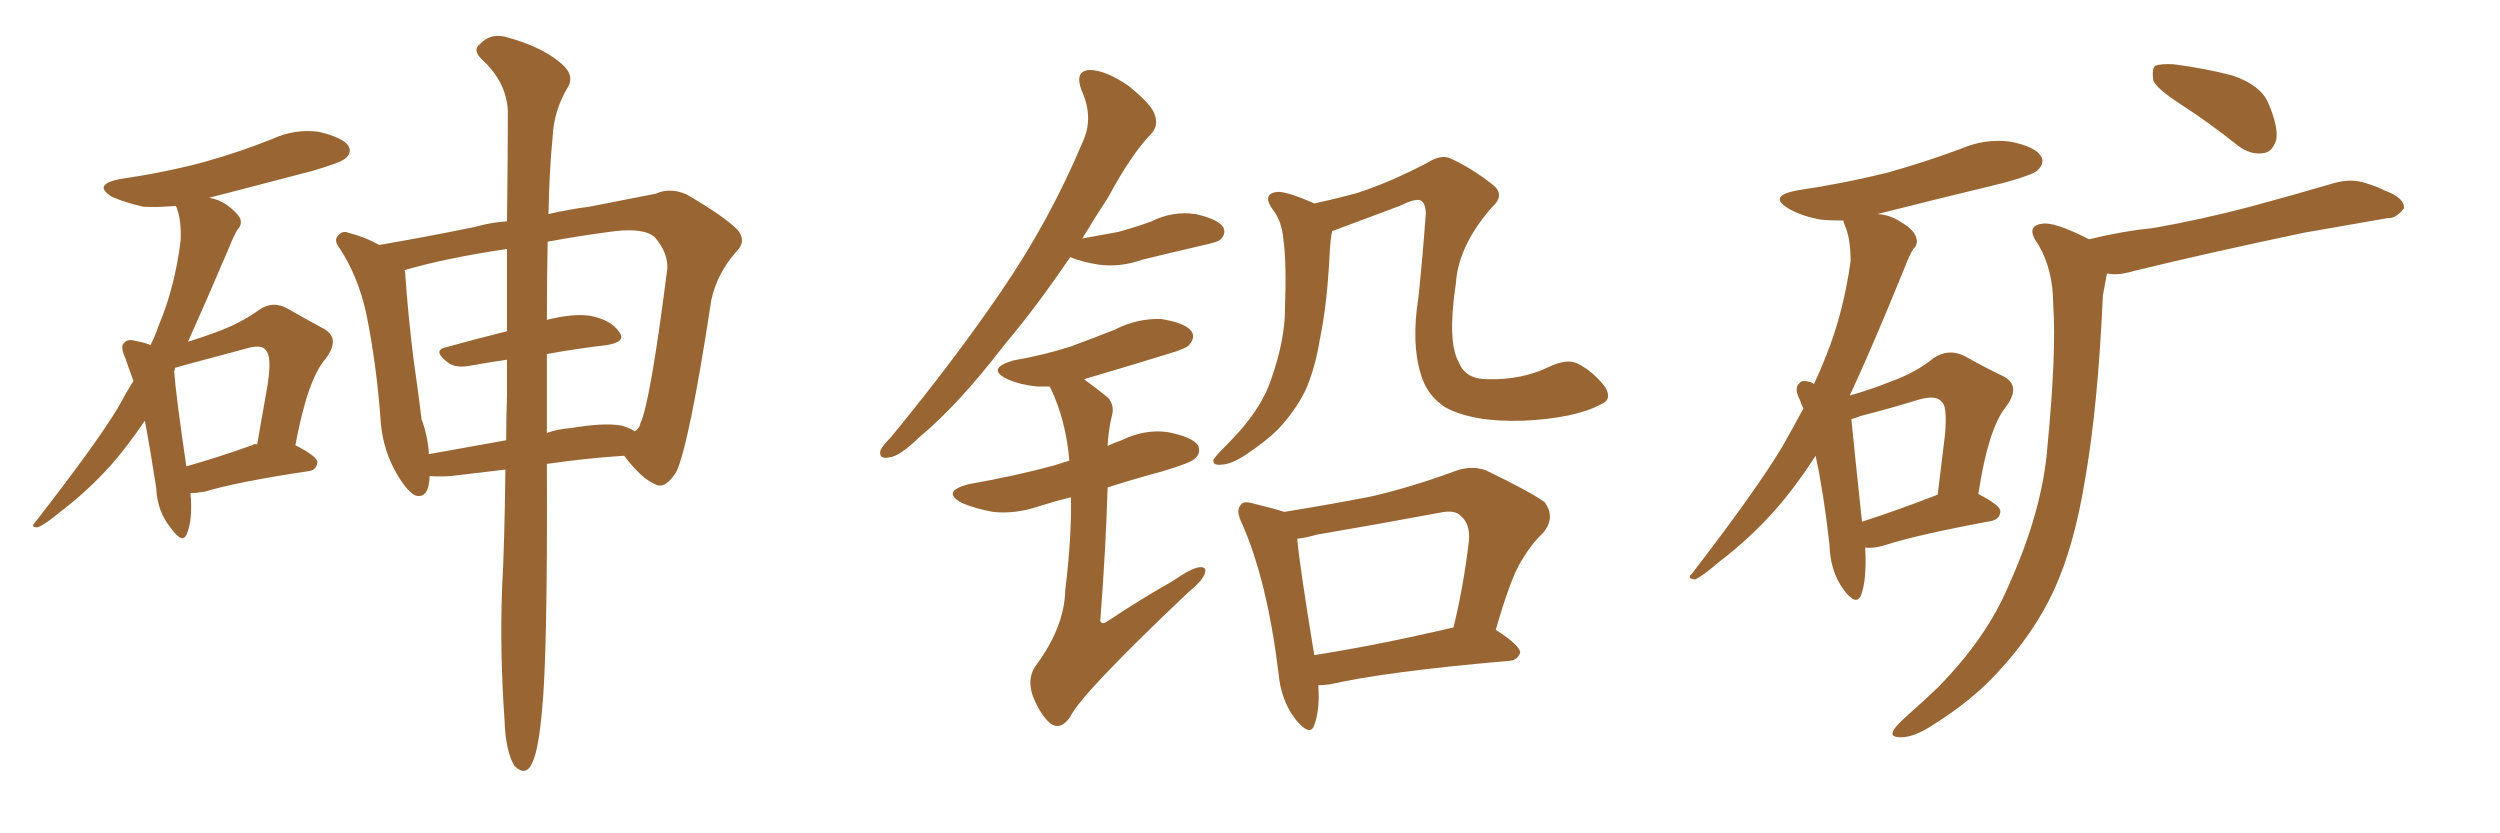 <svg xmlns="http://www.w3.org/2000/svg" xmlns:xlink="http://www.w3.org/1999/xlink" width="450" height="150"><path fill="#996633" padding="10" d="M34.28 88.77L34.28 88.77Q34.72 93.31 33.69 95.95L33.69 95.95Q32.96 98.14 30.76 95.07L30.76 95.07Q28.27 91.99 28.13 87.89L28.13 87.89Q27.10 81.15 26.07 75.73L26.07 75.73Q23.00 80.27 19.92 83.79L19.92 83.79Q15.67 88.48 10.84 92.14L10.84 92.14Q8.06 94.48 6.74 94.92L6.74 94.92Q5.42 94.92 6.30 94.04L6.30 94.04Q17.14 80.13 21.24 73.39L21.24 73.39Q22.56 70.90 24.02 68.55L24.02 68.55Q23.14 66.21 22.56 64.45L22.56 64.45Q21.53 62.26 22.41 61.67L22.41 61.67Q23.00 60.94 24.46 61.38L24.46 61.38Q26.07 61.67 27.10 62.11L27.10 62.11Q27.98 60.35 28.56 58.59L28.56 58.59Q31.49 51.71 32.52 43.21L32.52 43.21Q32.67 39.70 31.79 37.35L31.79 37.35Q31.64 37.06 31.64 37.06L31.64 37.06Q28.42 37.35 25.78 37.21L25.78 37.21Q22.56 36.47 20.21 35.45L20.21 35.45Q16.55 33.25 21.53 32.23L21.53 32.23Q29.74 31.05 36.77 29.15L36.77 29.15Q43.07 27.39 48.93 25.05L48.93 25.05Q53.03 23.14 57.42 23.73L57.42 23.73Q61.67 24.76 62.70 26.22L62.70 26.22Q63.43 27.54 62.11 28.56L62.11 28.56Q61.23 29.30 56.25 30.76L56.25 30.76Q46.58 33.25 37.65 35.60L37.65 35.60Q39.40 35.89 40.87 36.91L40.87 36.91Q42.63 38.23 43.21 39.26L43.21 39.26Q43.65 40.43 42.77 41.31L42.77 41.31Q42.19 42.19 41.31 44.38L41.31 44.38Q37.06 54.35 33.84 61.52L33.84 61.52Q36.62 60.64 38.96 59.77L38.96 59.77Q43.36 58.15 46.58 55.81L46.58 55.81Q49.07 54.05 51.71 55.52L51.71 55.52Q55.52 57.71 58.30 59.18L58.30 59.18Q61.38 60.94 58.59 64.60L58.59 64.60Q55.37 68.26 53.17 80.13L53.17 80.13Q57.13 82.18 57.13 83.20L57.13 83.20Q56.98 84.67 55.52 84.81L55.52 84.81Q42.77 86.72 36.91 88.48L36.91 88.48Q35.30 88.77 34.28 88.77ZM45.41 80.13L45.41 80.13Q45.85 79.83 46.29 79.98L46.29 79.98Q47.31 74.12 48.19 69.14L48.19 69.14Q48.93 64.16 47.90 63.13L47.90 63.13Q47.17 61.82 43.95 62.84L43.95 62.84Q38.96 64.16 33.54 65.63L33.54 65.63Q32.08 66.06 31.49 66.21L31.49 66.21Q31.49 66.65 31.35 66.80L31.35 66.80Q31.64 71.04 33.54 83.94L33.54 83.94Q38.82 82.47 45.41 80.13ZM90.97 84.52L90.97 84.52Q86.13 85.11 81.15 85.69L81.15 85.69Q78.81 85.84 77.34 85.69L77.34 85.69Q77.20 89.79 74.85 89.21L74.85 89.21Q73.39 88.62 71.48 85.40L71.48 85.40Q68.99 81.15 68.55 76.17L68.55 76.17Q67.82 65.77 65.92 56.40L65.92 56.40Q64.45 49.80 61.23 44.82L61.23 44.82Q59.91 43.21 60.94 42.33L60.94 42.33Q61.67 41.46 62.70 41.89L62.70 41.89Q65.63 42.63 68.26 44.09L68.26 44.09Q76.03 42.77 85.40 40.87L85.40 40.87Q88.48 39.99 91.26 39.84L91.26 39.84Q91.41 27.83 91.41 19.92L91.41 19.92Q91.11 14.65 86.72 10.69L86.72 10.69Q84.96 8.94 86.43 7.91L86.43 7.91Q88.18 6.01 90.82 6.59L90.82 6.59Q96.97 8.20 100.49 10.99L100.49 10.99Q103.42 13.18 102.39 15.38L102.39 15.38Q99.61 19.92 99.46 24.90L99.46 24.90Q98.88 30.47 98.73 38.53L98.73 38.53Q102.54 37.65 106.05 37.21L106.05 37.21Q112.79 35.89 118.07 34.86L118.07 34.86Q120.56 33.69 123.63 35.01L123.63 35.01Q130.37 38.96 132.71 41.31L132.71 41.31Q134.47 43.36 132.57 45.26L132.57 45.26Q129.05 49.22 128.03 54.05L128.03 54.05L128.03 54.05Q124.07 79.98 121.73 84.96L121.73 84.96Q119.68 88.18 117.92 87.16L117.92 87.16Q115.43 86.13 112.35 82.03L112.35 82.03Q105.62 82.47 98.44 83.50L98.44 83.50Q98.58 118.07 97.56 127.88L97.56 127.88Q96.97 134.62 95.95 136.96L95.95 136.96Q94.78 140.04 92.58 137.84L92.58 137.84Q90.97 135.06 90.82 129.64L90.82 129.64Q89.94 117.19 90.38 105.76L90.38 105.76Q90.82 97.85 90.97 84.52ZM98.44 63.72L98.44 63.72Q98.44 70.31 98.44 77.93L98.44 77.93Q100.49 77.20 102.83 77.05L102.83 77.05Q108.69 76.03 111.91 76.61L111.91 76.61Q113.38 77.05 114.26 77.64L114.26 77.64Q115.14 77.05 115.28 76.17L115.28 76.17Q117.04 72.51 120.12 48.34L120.12 48.34Q120.26 45.56 117.92 42.77L117.92 42.77Q116.16 41.02 110.74 41.60L110.74 41.60Q104.00 42.48 98.58 43.51L98.58 43.51Q98.44 49.95 98.44 57.57L98.44 57.57Q103.13 56.40 106.20 56.84L106.20 56.84Q110.01 57.57 111.47 59.77L111.47 59.77Q112.79 61.52 109.28 62.11L109.28 62.11Q104.15 62.70 98.44 63.72ZM91.26 59.62L91.26 59.62L91.26 59.62Q91.26 51.56 91.26 44.82L91.26 44.82Q80.27 46.44 72.80 48.63L72.80 48.63Q72.95 48.93 72.95 49.37L72.95 49.37Q73.39 56.10 74.41 64.45L74.41 64.45Q75.29 70.61 75.88 75.44L75.88 75.44Q77.05 78.66 77.20 81.74L77.20 81.74Q83.64 80.57 91.11 79.25L91.11 79.25Q91.11 75.29 91.26 71.19L91.26 71.19Q91.26 67.82 91.26 64.75L91.26 64.75Q88.18 65.19 84.96 65.77L84.96 65.77Q82.18 66.36 80.71 65.33L80.71 65.33Q77.78 63.13 80.13 62.55L80.13 62.55Q85.40 61.08 91.26 59.62ZM288.13 72.80L288.13 72.80Q283.45 75.29 274.22 75.73L274.22 75.73Q264.99 76.03 260.01 73.24L260.01 73.24Q256.79 71.04 255.76 67.38L255.76 67.38Q254.00 61.82 255.32 53.47L255.32 53.47Q256.05 46.58 256.64 38.53L256.64 38.53Q256.64 36.47 255.62 36.04L255.62 36.04Q254.59 35.74 251.95 37.06L251.95 37.06Q246.83 38.96 240.97 41.16L240.97 41.16Q240.23 41.46 239.79 41.60L239.79 41.60Q239.50 42.92 239.36 45.26L239.36 45.26Q238.92 54.64 237.60 60.94L237.60 60.94Q236.72 66.36 234.96 70.31L234.96 70.31Q233.06 74.12 229.98 77.34L229.98 77.34Q227.93 79.39 224.41 81.74L224.41 81.74Q221.63 83.64 219.73 83.64L219.73 83.64Q218.26 83.79 218.41 82.76L218.41 82.76Q218.85 82.03 220.61 80.27L220.61 80.27Q221.78 79.10 223.10 77.64L223.10 77.64Q227.34 72.80 228.81 68.26L228.81 68.26Q231.30 61.23 231.30 55.52L231.30 55.52Q231.59 47.17 231.01 43.07L231.01 43.07Q230.71 39.84 229.25 37.94L229.25 37.94Q227.05 35.01 229.69 34.57L229.69 34.57Q231.30 34.28 236.57 36.62L236.57 36.62Q240.67 35.74 244.34 34.72L244.34 34.72Q250.20 32.81 256.93 29.30L256.93 29.30Q259.42 27.69 261.18 28.56L261.18 28.56Q264.99 30.32 268.51 33.11L268.51 33.11Q271.14 35.01 268.51 37.35L268.51 37.35Q262.50 44.24 262.06 50.98L262.06 50.98Q260.45 61.67 262.65 65.33L262.65 65.33Q263.82 68.26 267.77 68.26L267.77 68.26Q273.93 68.41 278.76 66.06L278.76 66.06Q282.13 64.45 284.03 65.48L284.03 65.48Q286.67 66.80 288.87 69.58L288.87 69.58Q290.33 71.92 288.13 72.80ZM237.30 123.34L237.30 123.34Q237.60 127.73 236.57 130.52L236.57 130.52Q235.84 132.71 233.20 129.49L233.20 129.49Q230.57 126.12 230.13 121.14L230.13 121.14Q228.08 104.44 223.54 94.19L223.54 94.19Q222.36 91.85 223.39 90.82L223.39 90.82Q223.83 90.09 225.73 90.67L225.73 90.67Q229.39 91.55 231.15 92.14L231.15 92.14Q239.36 90.82 246.83 89.36L246.83 89.36Q253.86 87.74 261.47 84.96L261.47 84.96Q264.70 83.64 267.48 84.67L267.48 84.67Q275.39 88.48 278.03 90.38L278.03 90.38Q280.08 93.16 277.73 95.95L277.73 95.95Q275.68 97.85 273.78 101.07L273.78 101.07Q271.88 104.15 269.24 113.38L269.24 113.38Q273.63 116.16 273.63 117.48L273.63 117.48Q273.19 118.80 271.73 118.95L271.73 118.95Q249.61 120.85 239.36 123.19L239.36 123.19Q238.18 123.34 237.30 123.34ZM236.57 117.92L236.57 117.92Q247.85 116.16 261.62 112.94L261.62 112.94Q263.38 105.91 264.40 97.41L264.40 97.41Q264.70 94.34 262.94 92.87L262.94 92.87Q261.91 91.70 259.13 92.29L259.13 92.29Q248.14 94.34 237.01 96.24L237.01 96.24Q234.96 96.83 233.50 96.97L233.50 96.97Q233.94 101.95 236.57 117.92ZM192.63 46.29L192.63 46.29Q186.47 55.37 180.76 62.11L180.76 62.11Q172.56 72.80 165.53 78.66L165.53 78.66Q161.87 82.18 160.11 82.32L160.11 82.32Q158.06 82.76 158.50 81.01L158.50 81.01Q158.94 80.13 160.40 78.66L160.40 78.66Q171.83 64.75 180.32 52.29L180.32 52.29Q189.11 39.40 194.97 25.34L194.97 25.34Q196.88 21.09 194.68 16.26L194.68 16.26Q193.36 12.74 196.14 12.60L196.14 12.60Q198.93 12.60 203.03 15.38L203.03 15.38Q207.28 18.75 207.86 20.65L207.86 20.65Q208.59 22.71 207.13 24.17L207.13 24.17Q203.61 27.83 199.51 35.45L199.51 35.45Q197.02 39.26 194.82 42.92L194.82 42.92Q198.19 42.33 201.27 41.75L201.27 41.75Q204.49 40.87 207.28 39.84L207.28 39.84Q211.08 37.94 215.19 38.53L215.19 38.53Q219.14 39.40 220.17 40.87L220.17 40.87Q220.75 42.04 219.73 43.07L219.73 43.07Q219.43 43.51 216.80 44.09L216.80 44.09Q211.08 45.41 205.66 46.73L205.66 46.73Q201.56 48.19 197.61 47.61L197.61 47.61Q194.82 47.17 192.63 46.29ZM192.77 89.50L192.77 89.50L192.77 89.50Q189.84 90.23 187.06 91.11L187.06 91.11Q182.81 92.58 178.71 92.14L178.71 92.14Q175.49 91.55 173.14 90.53L173.14 90.53Q169.34 88.48 174.32 87.16L174.32 87.16Q182.67 85.69 189.70 83.79L189.70 83.79Q191.02 83.35 192.48 82.91L192.48 82.91Q191.89 75.73 189.11 69.87L189.11 69.87Q188.96 69.58 188.82 69.58L188.82 69.58Q187.79 69.58 186.77 69.58L186.77 69.58Q183.69 69.29 181.35 68.26L181.35 68.26Q177.39 66.36 182.37 64.89L182.37 64.89Q188.09 63.87 192.63 62.40L192.63 62.40Q197.02 60.79 200.68 59.33L200.68 59.33Q204.64 57.28 209.03 57.42L209.03 57.42Q213.43 58.15 214.45 59.62L214.45 59.62Q215.19 60.64 214.16 61.96L214.16 61.96Q213.72 62.70 210.21 63.72L210.21 63.72Q202.59 66.06 195.12 68.26L195.12 68.26Q197.17 69.73 199.51 71.63L199.51 71.63Q200.68 73.10 200.10 75L200.10 75Q199.51 77.49 199.37 80.27L199.37 80.27Q200.54 79.69 201.86 79.25L201.86 79.25Q206.10 77.20 210.21 77.78L210.21 77.78Q214.60 78.66 215.63 80.13L215.63 80.13Q216.21 81.45 215.19 82.47L215.19 82.47Q214.31 83.35 209.33 84.81L209.33 84.81Q203.91 86.28 199.37 87.74L199.37 87.74Q199.07 98.44 198.05 111.77L198.05 111.77Q198.34 112.50 199.22 111.91L199.22 111.91Q205.37 107.81 211.08 104.59L211.08 104.59Q214.45 102.25 215.92 102.10L215.92 102.10Q217.38 101.95 216.80 103.42L216.80 103.42Q216.21 104.74 213.87 106.64L213.87 106.64Q194.53 124.95 192.63 129.05L192.63 129.05Q191.02 131.40 189.26 130.37L189.26 130.37Q187.35 128.91 185.89 125.24L185.89 125.24Q184.86 122.17 186.33 119.97L186.33 119.97Q191.60 112.94 191.75 106.20L191.75 106.20Q192.92 96.53 192.77 89.50ZM335.74 98.58L335.74 98.58Q336.04 104.30 335.01 107.08L335.01 107.08Q334.13 109.28 331.79 106.05L331.79 106.05Q329.44 102.83 329.30 98.00L329.30 98.00Q328.27 88.77 326.81 82.03L326.81 82.03Q323.14 87.74 319.48 91.85L319.48 91.85Q314.94 96.97 309.52 101.07L309.52 101.07Q306.45 103.71 305.13 104.30L305.13 104.30Q303.52 104.15 304.54 103.27L304.54 103.27Q316.26 88.04 320.80 80.42L320.80 80.42Q322.71 77.05 324.61 73.54L324.61 73.54Q324.17 72.66 324.02 72.07L324.02 72.07Q322.85 69.87 323.88 68.99L323.88 68.99Q324.32 68.26 326.07 68.85L326.07 68.85Q326.37 68.99 326.51 69.14L326.51 69.14Q327.69 66.65 328.71 64.01L328.71 64.01Q331.79 56.40 333.11 47.02L333.11 47.02Q333.11 42.92 332.08 40.58L332.08 40.58Q331.79 39.84 331.79 39.70L331.79 39.70Q329.74 39.70 327.83 39.55L327.83 39.55Q324.46 38.96 322.12 37.65L322.12 37.65Q318.02 35.30 323.44 34.28L323.44 34.28Q332.23 32.96 339.84 31.05L339.84 31.05Q346.58 29.15 352.88 26.81L352.88 26.81Q357.28 24.90 361.82 25.49L361.82 25.49Q366.36 26.37 367.38 28.13L367.38 28.13Q368.12 29.30 366.80 30.62L366.80 30.62Q365.92 31.49 360.50 32.96L360.50 32.96Q348.93 35.74 337.94 38.53L337.94 38.53Q340.28 38.67 342.19 39.99L342.19 39.99Q344.24 41.16 344.82 42.48L344.82 42.48Q345.41 43.95 344.38 44.82L344.38 44.82Q343.65 46.00 342.77 48.34L342.77 48.34Q337.06 62.40 332.96 71.19L332.96 71.19Q337.06 70.02 340.28 68.70L340.28 68.70Q344.82 67.09 348.05 64.45L348.05 64.45Q350.68 62.70 353.47 64.01L353.47 64.01Q357.42 66.21 360.50 67.68L360.50 67.68Q364.01 69.43 360.94 73.39L360.94 73.39Q357.86 77.34 356.10 88.92L356.10 88.92Q360.06 90.97 360.06 91.99L360.06 91.99Q360.06 93.31 358.59 93.75L358.59 93.75Q345.12 96.24 339.26 98.14L339.26 98.14Q337.35 98.73 335.89 98.58L335.89 98.58Q335.89 98.58 335.74 98.58ZM348.34 89.21L348.34 89.21Q348.63 89.06 348.78 89.06L348.78 89.06Q349.51 83.20 350.10 78.22L350.10 78.22Q350.54 72.95 349.51 72.36L349.51 72.36Q348.63 71.04 345.41 71.92L345.41 71.92Q340.72 73.39 335.01 74.85L335.01 74.85Q333.84 75.29 333.25 75.44L333.25 75.44Q333.69 80.13 335.16 93.90L335.16 93.90Q341.16 91.99 348.34 89.21ZM392.72 18.90L392.72 18.90Q388.18 15.97 387.60 14.50L387.60 14.50Q387.30 12.45 387.89 11.87L387.89 11.87Q388.92 11.43 391.26 11.57L391.26 11.57Q396.97 12.30 401.95 13.62L401.95 13.62Q406.93 15.38 408.25 18.46L408.25 18.46Q410.16 22.85 409.72 25.20L409.72 25.20Q408.98 27.39 407.52 27.54L407.52 27.54Q405.18 27.98 402.83 26.22L402.83 26.22Q397.71 22.12 392.72 18.90ZM376.03 43.07L376.03 43.07L376.03 43.07Q382.03 41.60 387.74 41.02L387.74 41.02Q396.09 39.55 405.03 37.21L405.03 37.21Q412.65 35.16 420.12 32.96L420.12 32.96Q423.19 32.08 425.83 32.96L425.83 32.96Q428.17 33.69 429.20 34.28L429.20 34.28Q432.86 35.60 432.71 37.50L432.71 37.50Q431.25 39.40 429.79 39.26L429.79 39.26Q423.05 40.43 414.70 41.89L414.70 41.89Q397.27 45.56 384.08 48.78L384.08 48.78Q381.15 49.66 379.25 49.22L379.25 49.22Q378.96 50.83 378.52 53.17L378.52 53.17Q377.64 73.10 375.29 86.43L375.29 86.43Q373.39 98.14 369.73 106.20L369.73 106.20Q366.06 114.11 359.47 121.14L359.47 121.14Q355.08 125.98 347.90 130.52L347.90 130.52Q344.53 132.71 342.19 132.71L342.19 132.71Q340.28 132.71 340.72 131.69L340.72 131.69Q341.16 130.66 343.36 128.76L343.36 128.76Q346.00 126.42 348.78 123.78L348.78 123.78Q357.57 114.84 361.52 105.47L361.52 105.47Q367.68 91.85 368.55 80.27L368.55 80.27Q370.17 63.28 369.58 54.93L369.58 54.93Q369.58 48.63 366.94 44.09L366.94 44.09Q364.45 40.72 367.53 40.28L367.53 40.28Q369.73 39.84 376.03 43.07Z"/></svg>